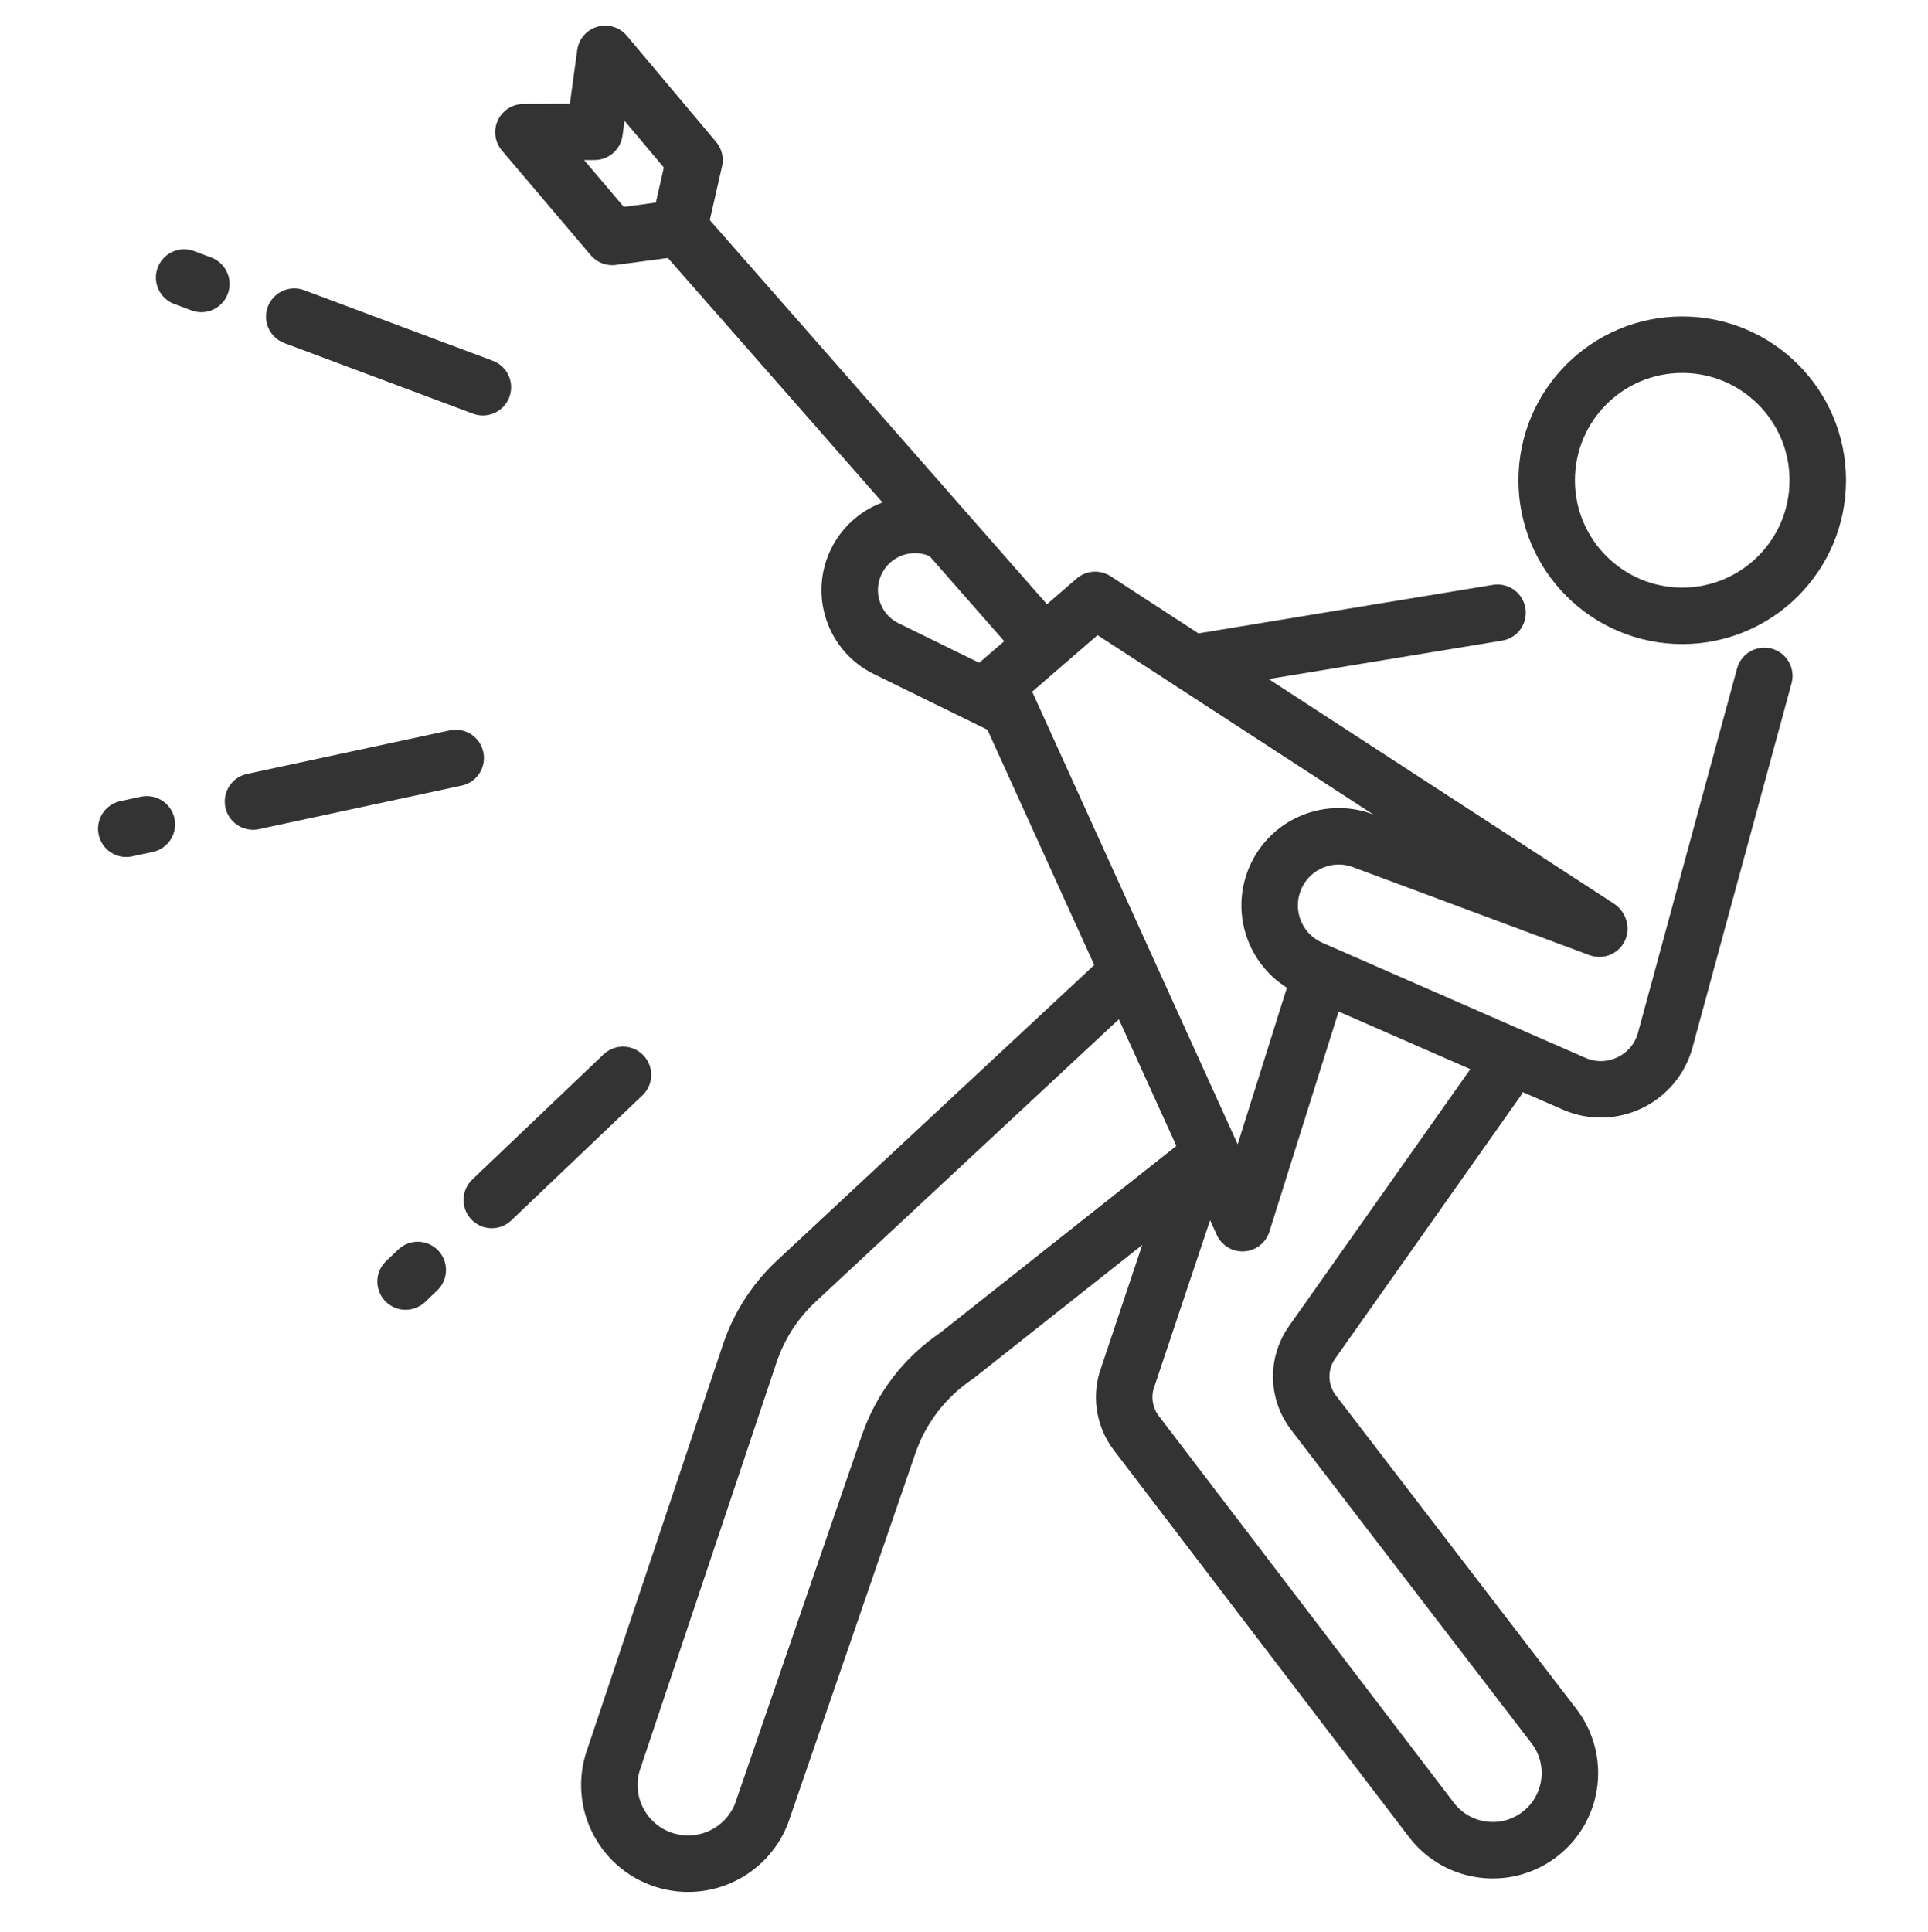 <svg id="Layer_2" enable-background="new 0 0 512 513" viewBox="0 0 512 513" xmlns="http://www.w3.org/2000/svg"><g style="fill:none;stroke:#333;stroke-linecap:round;stroke-linejoin:round;stroke-miterlimit:10;stroke-width:15"><g><g><path d="m180.033 60.175 94.54 107.702"/><path d="m424.491 246.235-133.659-86.942-25.87 22.37 64.984 143.134 20.199-64.212"/><path d="m139 35.112 23.588 27.801 17.736-2.376 4.105-18.023-23.714-28.209-2.832 20.69z"/></g><circle cx="446.74" cy="127.531" r="35.996"/><path d="m468.533 179.485-26.302 96.697c-2.841 10.446-14.299 15.93-24.217 11.591l-69.855-30.561c-8.848-3.871-13.177-13.942-9.896-23.026 3.463-9.59 14.084-14.513 23.64-10.957l62.817 23.374"/><path d="m251.063 141.39c-8.581-4.537-19.215-1.136-23.57 7.538-4.324 8.611-.787 19.096 7.87 23.329l29.953 14.685"/><path d="m397.687 162.705-79.237 13.051"/><path d="m297.942 259.653-86.449 80.516c-5.667 5.278-9.924 11.888-12.386 19.23l-36.436 108.671c-3.456 11.749 3.877 23.941 15.876 26.395 10.601 2.168 21.106-4.106 24.223-14.468l33.228-96.519c3.297-9.577 9.633-17.814 18.043-23.458l64.41-50.962-19.321 57.703c-1.335 4.754-.358 9.859 2.637 13.785l78.36 102.705c7.045 9.234 20.348 10.771 29.314 3.388 8.523-7.019 9.951-19.528 3.231-28.287l-63.872-83.247c-4.19-5.461-4.34-13.013-.371-18.636l49.258-69.782"/></g><g clip-rule="evenodd"><path d="m38.99 218.895-5.463 1.173"/><path d="m121.01 201.277-53.823 11.561"/><path d="m110.93 337.234-3.227 3.067"/><path d="m165.439 285.421-34.845 33.219"/><path d="m53.461 75.405-4.565-1.708"/><path d="m128.229 102.825-50.082-18.736"/></g></g></svg>